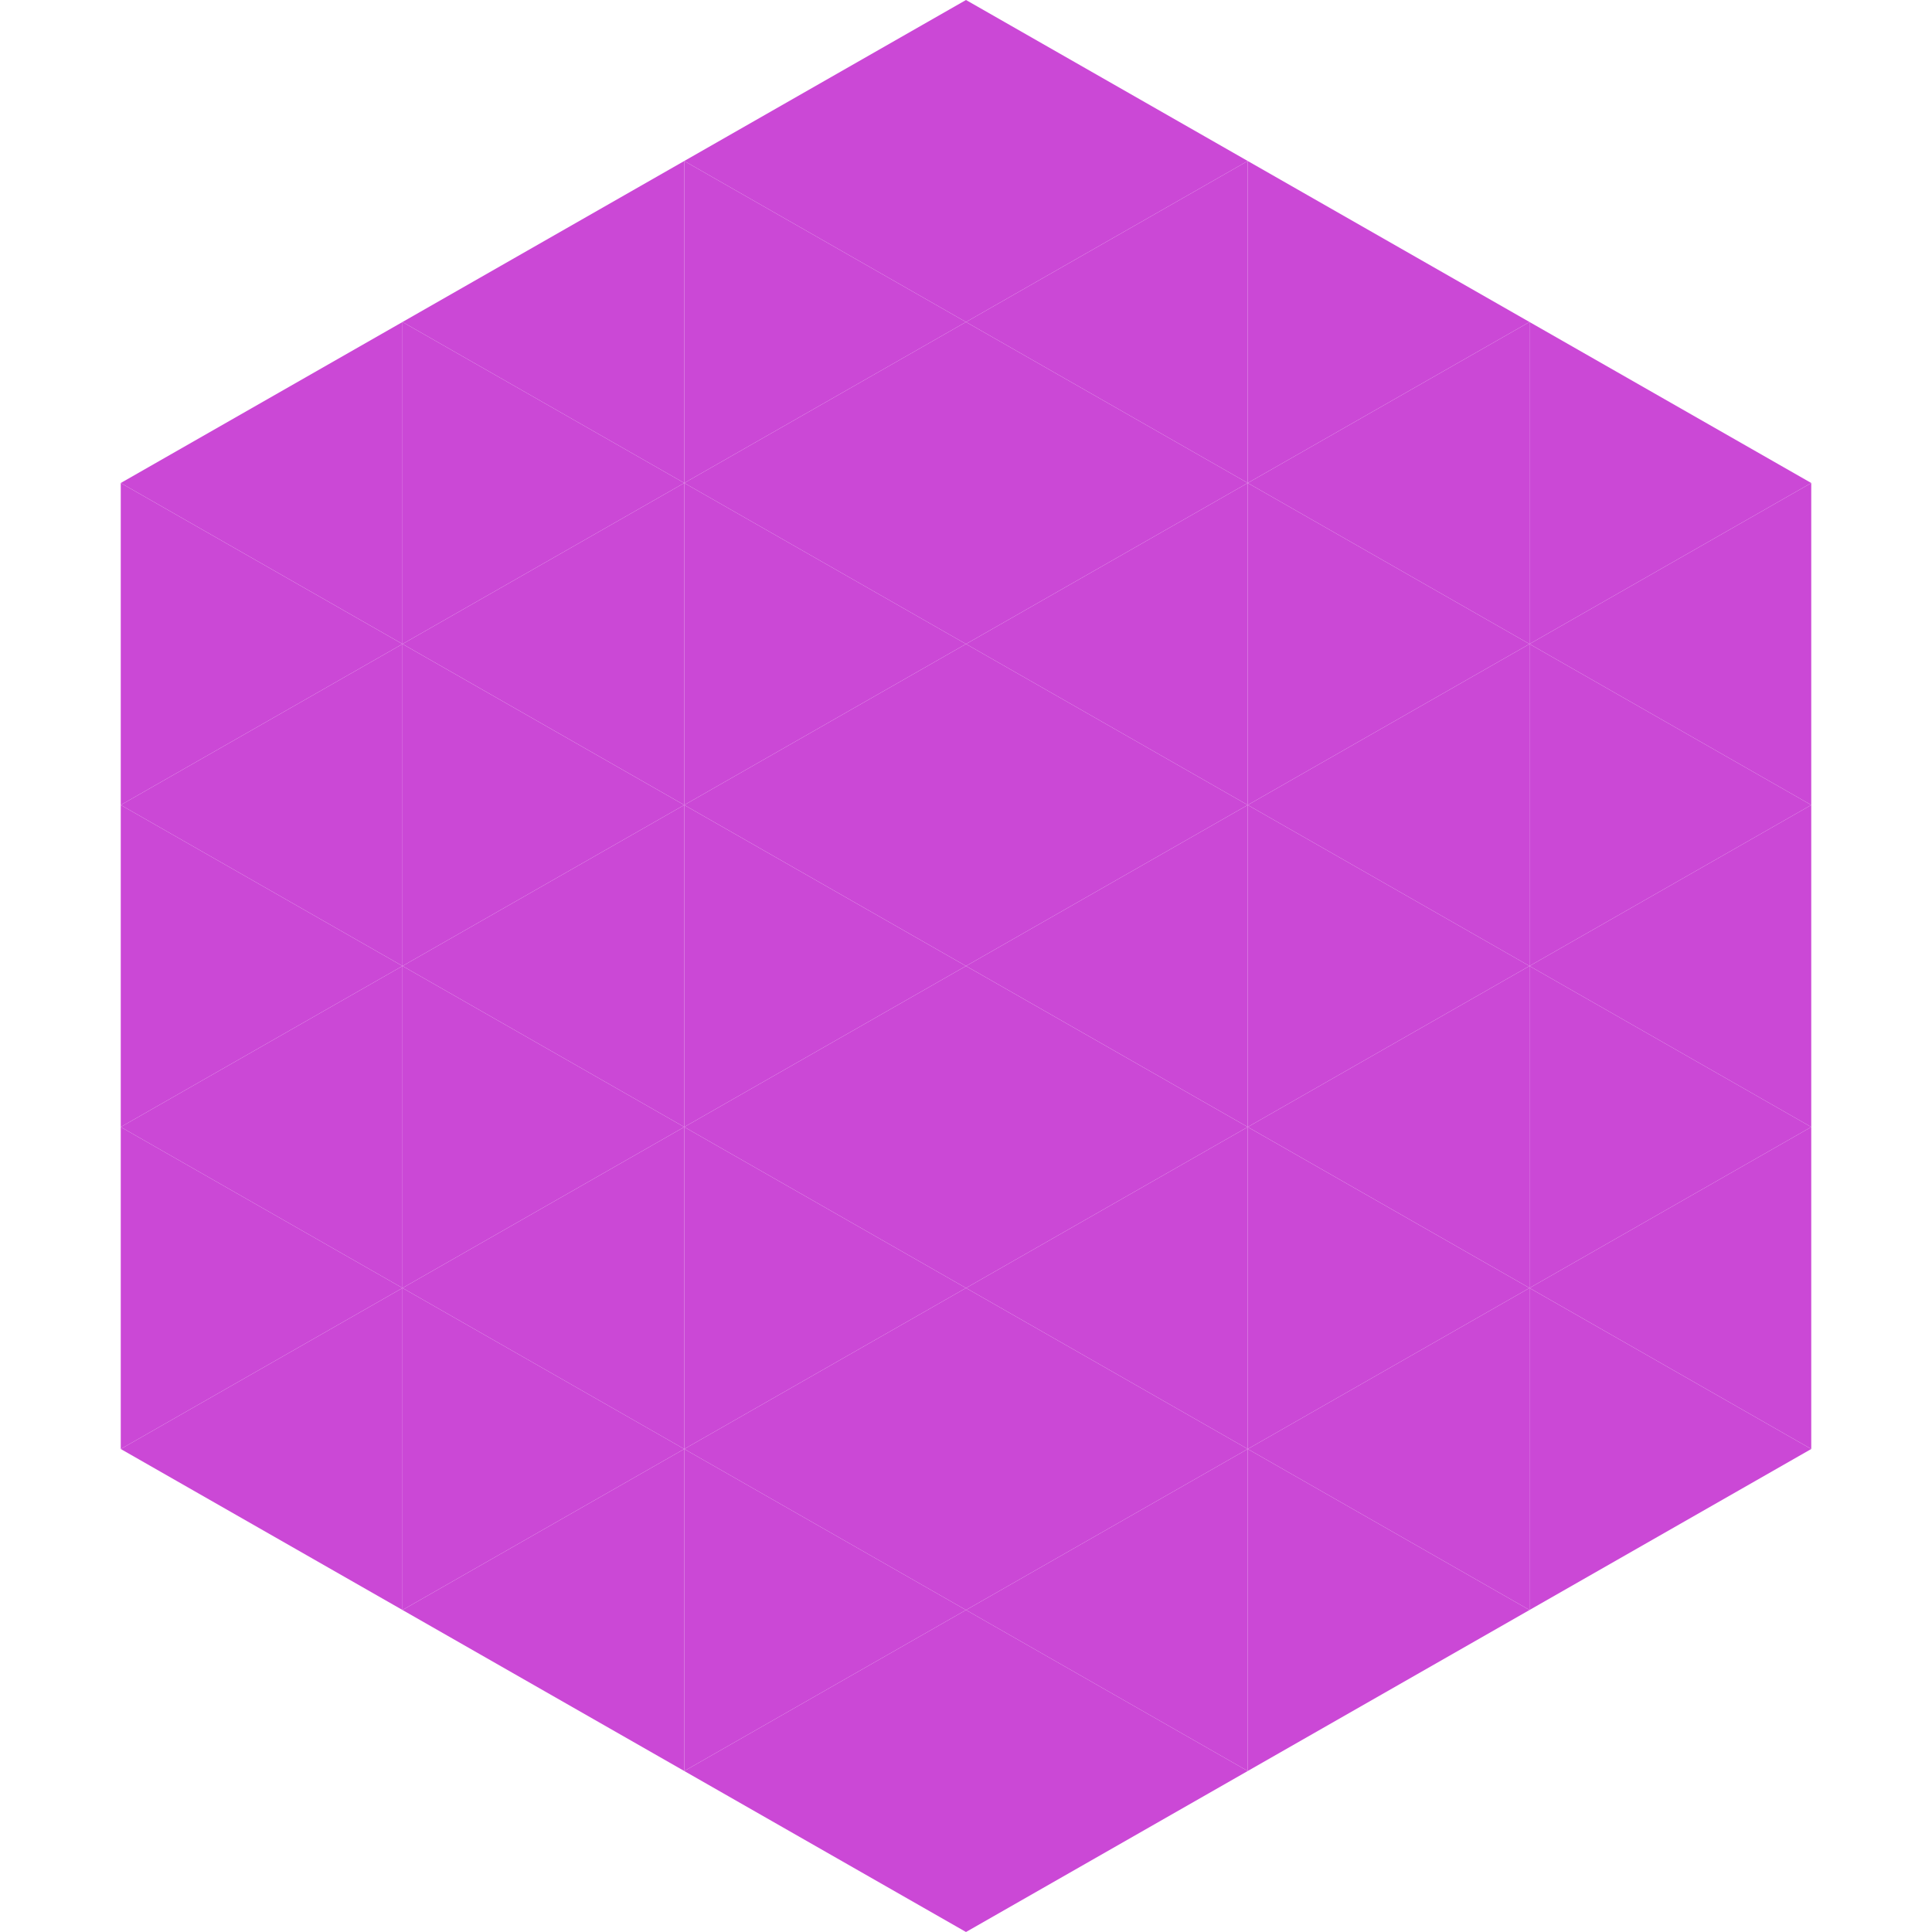 <?xml version="1.0"?>
<!-- Generated by SVGo -->
<svg width="240" height="240"
     xmlns="http://www.w3.org/2000/svg"
     xmlns:xlink="http://www.w3.org/1999/xlink">
<polygon points="50,40 15,60 50,80" style="fill:rgb(203,72,214)" />
<polygon points="190,40 225,60 190,80" style="fill:rgb(203,72,214)" />
<polygon points="15,60 50,80 15,100" style="fill:rgb(203,72,214)" />
<polygon points="225,60 190,80 225,100" style="fill:rgb(203,72,214)" />
<polygon points="50,80 15,100 50,120" style="fill:rgb(203,72,214)" />
<polygon points="190,80 225,100 190,120" style="fill:rgb(203,72,214)" />
<polygon points="15,100 50,120 15,140" style="fill:rgb(203,72,214)" />
<polygon points="225,100 190,120 225,140" style="fill:rgb(203,72,214)" />
<polygon points="50,120 15,140 50,160" style="fill:rgb(203,72,214)" />
<polygon points="190,120 225,140 190,160" style="fill:rgb(203,72,214)" />
<polygon points="15,140 50,160 15,180" style="fill:rgb(203,72,214)" />
<polygon points="225,140 190,160 225,180" style="fill:rgb(203,72,214)" />
<polygon points="50,160 15,180 50,200" style="fill:rgb(203,72,214)" />
<polygon points="190,160 225,180 190,200" style="fill:rgb(203,72,214)" />
<polygon points="15,180 50,200 15,220" style="fill:rgb(255,255,255); fill-opacity:0" />
<polygon points="225,180 190,200 225,220" style="fill:rgb(255,255,255); fill-opacity:0" />
<polygon points="50,0 85,20 50,40" style="fill:rgb(255,255,255); fill-opacity:0" />
<polygon points="190,0 155,20 190,40" style="fill:rgb(255,255,255); fill-opacity:0" />
<polygon points="85,20 50,40 85,60" style="fill:rgb(203,72,214)" />
<polygon points="155,20 190,40 155,60" style="fill:rgb(203,72,214)" />
<polygon points="50,40 85,60 50,80" style="fill:rgb(203,72,214)" />
<polygon points="190,40 155,60 190,80" style="fill:rgb(203,72,214)" />
<polygon points="85,60 50,80 85,100" style="fill:rgb(203,72,214)" />
<polygon points="155,60 190,80 155,100" style="fill:rgb(203,72,214)" />
<polygon points="50,80 85,100 50,120" style="fill:rgb(203,72,214)" />
<polygon points="190,80 155,100 190,120" style="fill:rgb(203,72,214)" />
<polygon points="85,100 50,120 85,140" style="fill:rgb(203,72,214)" />
<polygon points="155,100 190,120 155,140" style="fill:rgb(203,72,214)" />
<polygon points="50,120 85,140 50,160" style="fill:rgb(203,72,214)" />
<polygon points="190,120 155,140 190,160" style="fill:rgb(203,72,214)" />
<polygon points="85,140 50,160 85,180" style="fill:rgb(203,72,214)" />
<polygon points="155,140 190,160 155,180" style="fill:rgb(203,72,214)" />
<polygon points="50,160 85,180 50,200" style="fill:rgb(203,72,214)" />
<polygon points="190,160 155,180 190,200" style="fill:rgb(203,72,214)" />
<polygon points="85,180 50,200 85,220" style="fill:rgb(203,72,214)" />
<polygon points="155,180 190,200 155,220" style="fill:rgb(203,72,214)" />
<polygon points="120,0 85,20 120,40" style="fill:rgb(203,72,214)" />
<polygon points="120,0 155,20 120,40" style="fill:rgb(203,72,214)" />
<polygon points="85,20 120,40 85,60" style="fill:rgb(203,72,214)" />
<polygon points="155,20 120,40 155,60" style="fill:rgb(203,72,214)" />
<polygon points="120,40 85,60 120,80" style="fill:rgb(203,72,214)" />
<polygon points="120,40 155,60 120,80" style="fill:rgb(203,72,214)" />
<polygon points="85,60 120,80 85,100" style="fill:rgb(203,72,214)" />
<polygon points="155,60 120,80 155,100" style="fill:rgb(203,72,214)" />
<polygon points="120,80 85,100 120,120" style="fill:rgb(203,72,214)" />
<polygon points="120,80 155,100 120,120" style="fill:rgb(203,72,214)" />
<polygon points="85,100 120,120 85,140" style="fill:rgb(203,72,214)" />
<polygon points="155,100 120,120 155,140" style="fill:rgb(203,72,214)" />
<polygon points="120,120 85,140 120,160" style="fill:rgb(203,72,214)" />
<polygon points="120,120 155,140 120,160" style="fill:rgb(203,72,214)" />
<polygon points="85,140 120,160 85,180" style="fill:rgb(203,72,214)" />
<polygon points="155,140 120,160 155,180" style="fill:rgb(203,72,214)" />
<polygon points="120,160 85,180 120,200" style="fill:rgb(203,72,214)" />
<polygon points="120,160 155,180 120,200" style="fill:rgb(203,72,214)" />
<polygon points="85,180 120,200 85,220" style="fill:rgb(203,72,214)" />
<polygon points="155,180 120,200 155,220" style="fill:rgb(203,72,214)" />
<polygon points="120,200 85,220 120,240" style="fill:rgb(203,72,214)" />
<polygon points="120,200 155,220 120,240" style="fill:rgb(203,72,214)" />
<polygon points="85,220 120,240 85,260" style="fill:rgb(255,255,255); fill-opacity:0" />
<polygon points="155,220 120,240 155,260" style="fill:rgb(255,255,255); fill-opacity:0" />
</svg>
